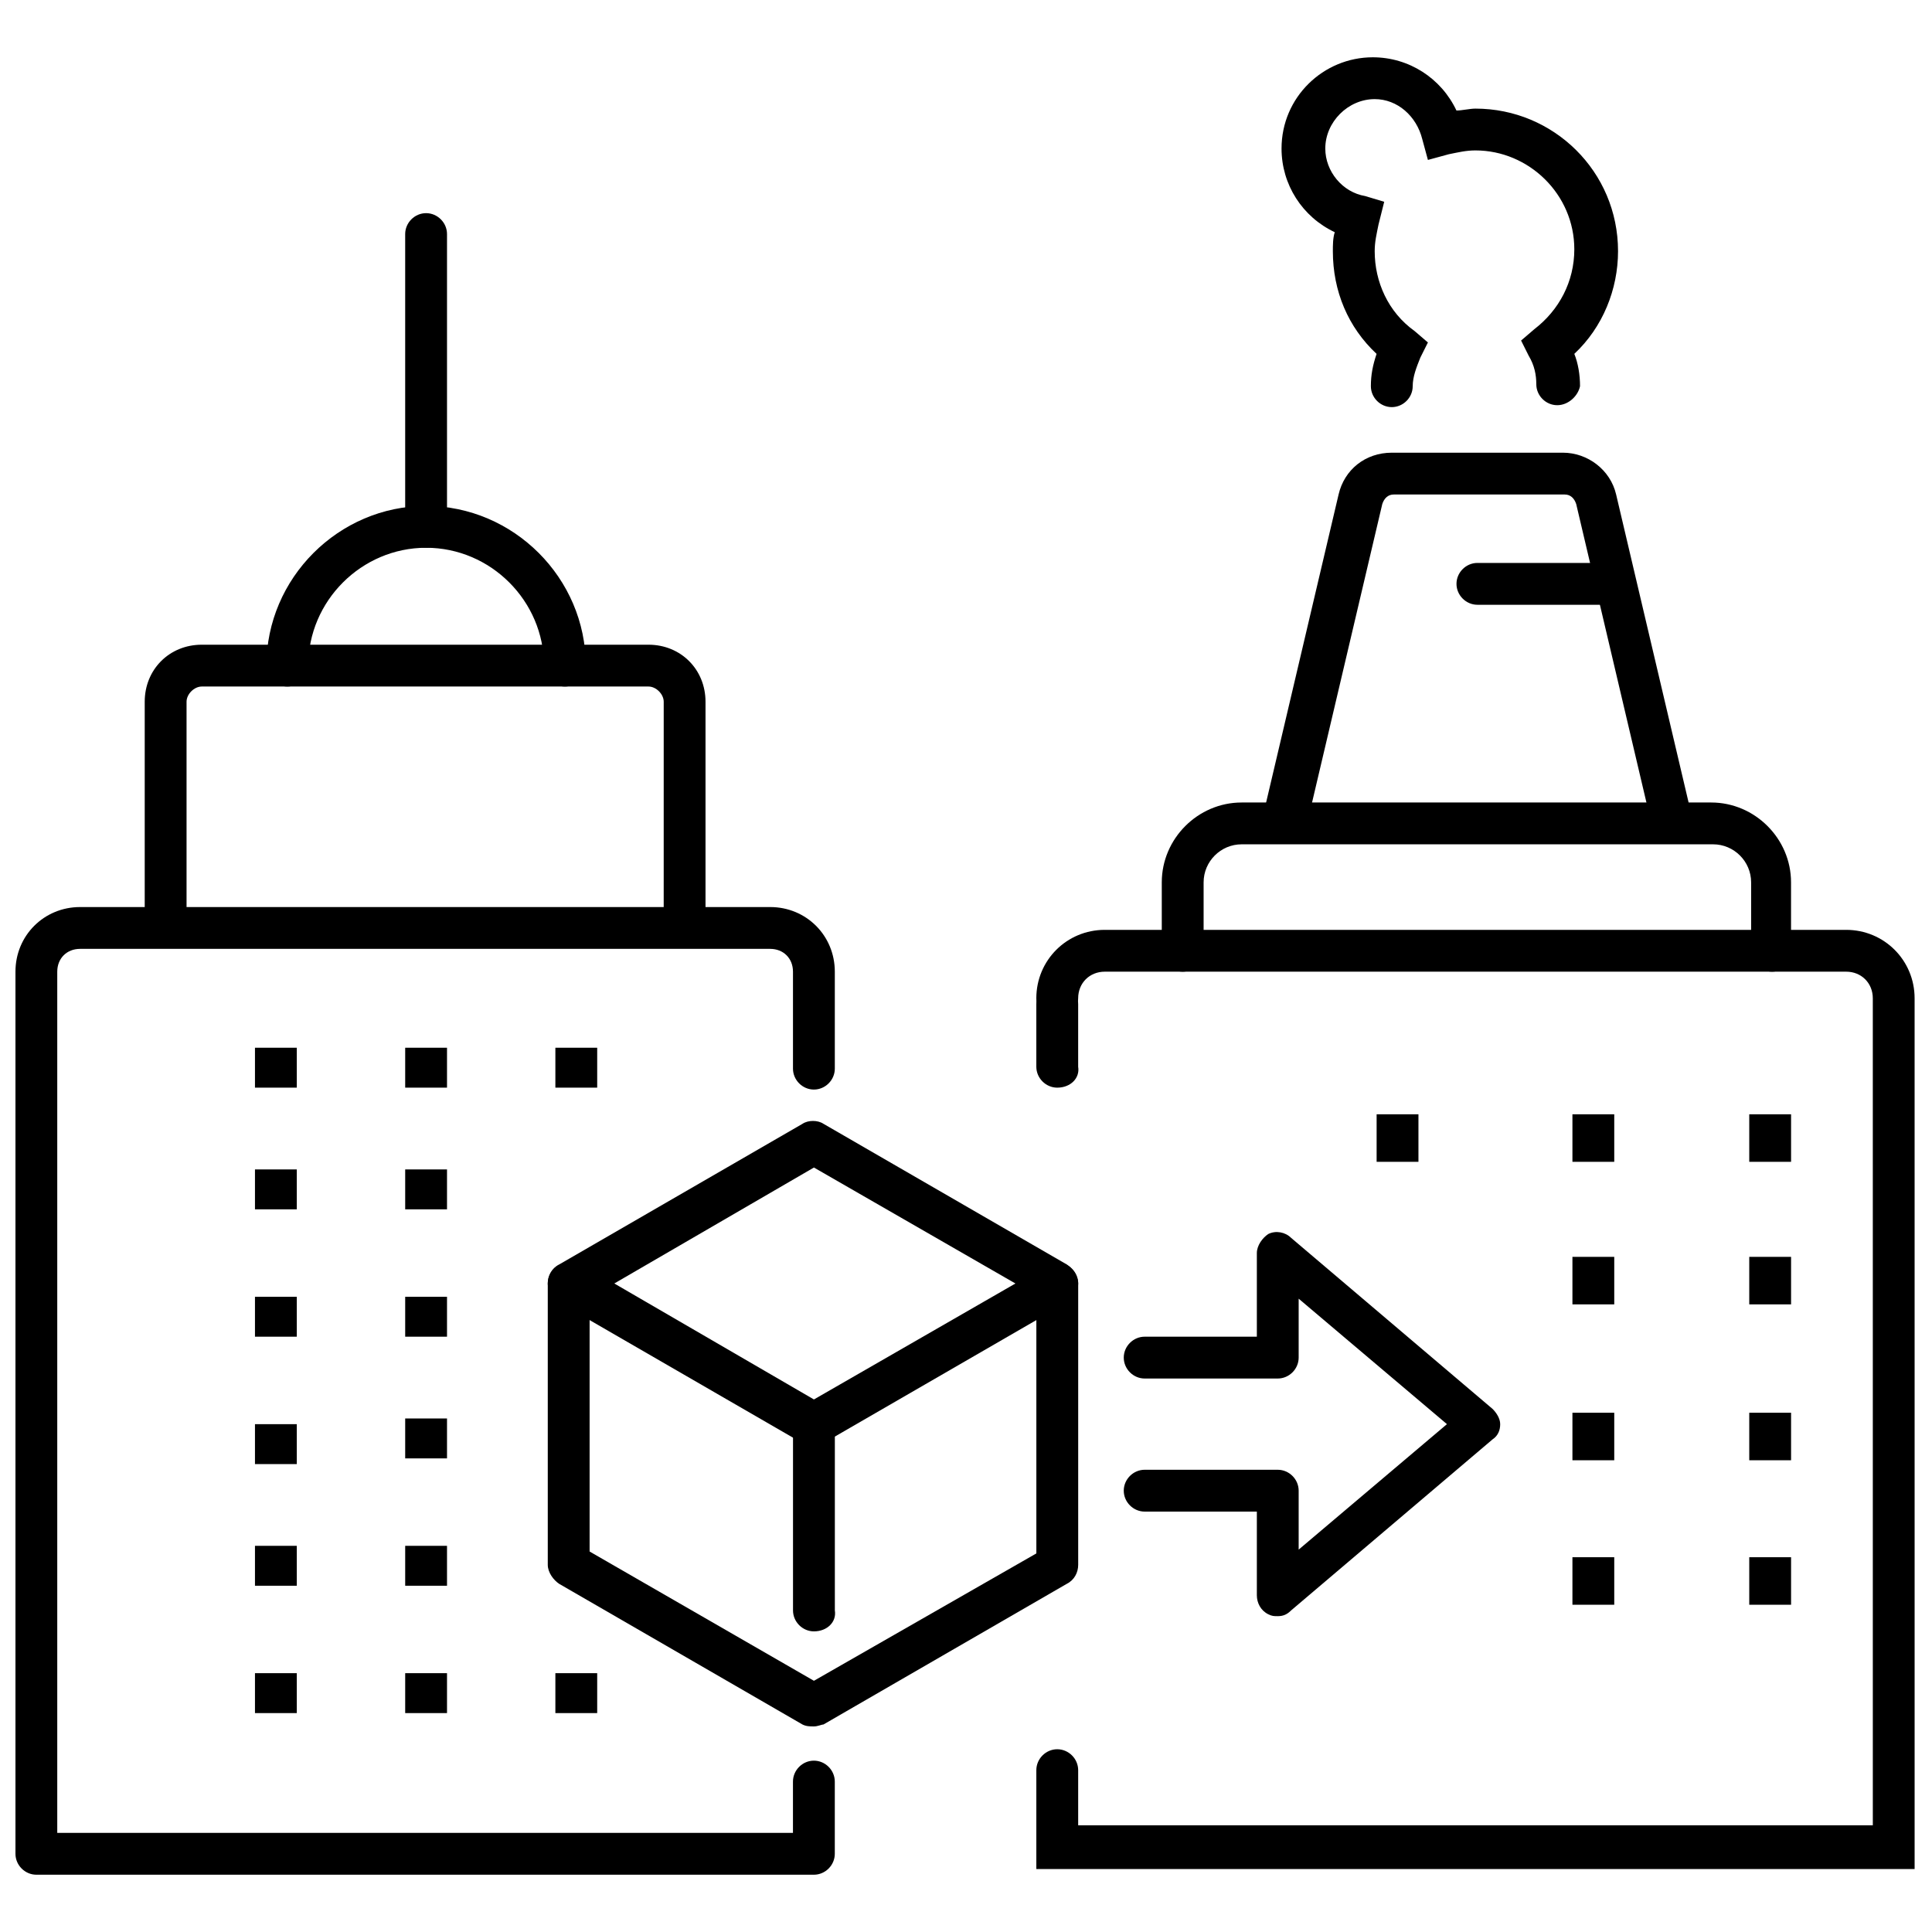 <?xml version="1.0" encoding="UTF-8"?>
<!-- Uploaded to: SVG Repo, www.svgrepo.com, Generator: SVG Repo Mixer Tools -->
<svg width="800px" height="800px" version="1.1" viewBox="144 144 512 512" xmlns="http://www.w3.org/2000/svg">
 <defs>
  <clipPath id="b">
   <path d="m148.09 384h217.91v257h-217.91z"/>
  </clipPath>
  <clipPath id="a">
   <path d="m418 390h233.9v250h-233.9z"/>
  </clipPath>
 </defs>
 <path d="m211.57 487.66h11.082v10.578h-11.082z"/>
 <path d="m211.57 453.91h11.082v10.578h-11.082z"/>
 <path d="m211.57 421.66h11.082v10.578h-11.082z"/>
 <path d="m251.38 453.91h11.082v10.578h-11.082z"/>
 <path d="m251.38 421.66h11.082v10.578h-11.082z"/>
 <path d="m251.38 519.91h11.082v10.578h-11.082z"/>
 <path d="m251.38 487.66h11.082v10.578h-11.082z"/>
 <path d="m291.18 421.66h11.082v10.578h-11.082z"/>
 <path d="m211.57 587.41h11.082v10.578h-11.082z"/>
 <path d="m211.57 553.66h11.082v10.578h-11.082z"/>
 <path d="m251.38 553.66h11.082v10.578h-11.082z"/>
 <path d="m211.57 521.42h11.082v10.578h-11.082z"/>
 <path d="m251.38 587.41h11.082v10.578h-11.082z"/>
 <path d="m291.18 587.41h11.082v10.578h-11.082z"/>
 <g clip-path="url(#b)">
  <path d="m359.7 640.82h-206.06c-3.023 0-5.543-2.519-5.543-5.543v-233.77c0-9.574 7.559-17.129 17.129-17.129h182.88c9.574 0 17.129 7.559 17.129 17.129v25.695c0 3.023-2.519 5.543-5.543 5.543-3.023 0-5.543-2.519-5.543-5.543v-25.695c0-3.527-2.519-6.047-6.047-6.047h-182.88c-3.527 0-6.047 2.519-6.047 6.047v228.23h194.97v-13.602c0-3.023 2.519-5.543 5.543-5.543 3.023 0 5.543 2.519 5.543 5.543v19.145c0 3.019-2.519 5.539-5.539 5.539z"/>
 </g>
 <path d="m325.43 394.96c-3.023 0-5.543-2.519-5.543-5.543l0.004-59.449c0-2.016-2.016-4.031-4.031-4.031h-118.39c-2.016 0-4.031 2.016-4.031 4.031v59.449c0 3.023-2.519 5.543-5.543 5.543-3.023 0-5.543-2.519-5.543-5.543v-59.449c0-8.566 6.551-15.113 15.113-15.113h118.39c8.566 0 15.113 6.551 15.113 15.113v59.449c0.004 3.023-2.516 5.543-5.539 5.543z"/>
 <path d="m293.7 325.94c-3.023 0-5.543-2.519-5.543-5.543 0-17.129-14.105-31.234-31.234-31.234-17.129 0-31.234 14.105-31.234 31.234 0 3.023-2.519 5.543-5.543 5.543s-5.543-2.519-5.543-5.543c0-23.176 19.145-42.32 42.32-42.32s42.32 19.145 42.32 42.32c0 3.023-2.519 5.543-5.543 5.543z"/>
 <path d="m256.92 289.16c-3.023 0-5.543-2.519-5.543-5.543v-77.586c0-3.023 2.519-5.543 5.543-5.543 3.023 0 5.543 2.519 5.543 5.543v77.586c-0.004 3.023-2.519 5.543-5.543 5.543z"/>
 <path d="m560.71 477.08h11.082v12.594h-11.082z"/>
 <path d="m607.57 477.08h11.082v12.594h-11.082z"/>
 <path d="m560.71 439.3h11.082v12.594h-11.082z"/>
 <path d="m508.82 439.3h11.082v12.594h-11.082z"/>
 <path d="m607.57 439.3h11.082v12.594h-11.082z"/>
 <path d="m560.71 556.68h11.082v12.594h-11.082z"/>
 <path d="m607.57 556.68h11.082v12.594h-11.082z"/>
 <path d="m560.71 518.39h11.082v12.594h-11.082z"/>
 <path d="m607.57 518.39h11.082v12.594h-11.082z"/>
 <path d="m482.62 572.3c-1.008 0-1.512 0-2.519-0.504-2.016-1.008-3.023-3.023-3.023-5.039v-22.168h-29.727c-3.023 0-5.543-2.519-5.543-5.543s2.519-5.543 5.543-5.543h35.266c3.023 0 5.543 2.519 5.543 5.543v15.617l39.297-33.25-39.297-33.25v15.617c0 3.023-2.519 5.543-5.543 5.543h-35.266c-3.023 0-5.543-2.519-5.543-5.543s2.519-5.543 5.543-5.543h29.727v-22.168c0-2.016 1.512-4.031 3.023-5.039 2.016-1.008 4.535-0.504 6.047 1.008l53.402 45.344c1.008 1.008 2.016 2.519 2.016 4.031 0 1.512-0.504 3.023-2.016 4.031l-53.402 45.344c-1.012 1.008-2.019 1.512-3.527 1.512z"/>
 <path d="m359.7 526.96c-1.008 0-2.016 0-3.023-0.504l-64.488-37.281c-1.512-1.008-3.023-3.023-3.023-5.039 0-2.016 1.008-4.031 3.023-5.039l64.488-37.281c1.512-1.008 4.031-1.008 5.543 0l64.488 37.281c1.512 1.008 3.023 3.023 3.023 5.039 0 2.016-1.008 4.031-3.023 5.039l-64.488 37.281c-0.504 0.504-1.512 0.504-2.519 0.504zm-52.902-42.824 52.902 30.734 53.402-30.73-53.402-30.734z"/>
 <path d="m359.7 601.52c-1.008 0-2.016 0-3.023-0.504l-64.488-37.281c-1.512-1.008-3.023-3.023-3.023-5.039v-74.566c0-3.023 2.519-5.543 5.543-5.543s5.543 2.519 5.543 5.543v71.039l59.449 34.258 58.945-33.754v-71.543c0-3.023 2.519-5.543 5.543-5.543 3.023 0 5.543 2.519 5.543 5.543v74.562c0 2.016-1.008 4.031-3.023 5.039l-64.488 37.281c-0.504 0.004-1.512 0.508-2.519 0.508z"/>
 <path d="m359.7 576.33c-3.023 0-5.543-2.519-5.543-5.543v-49.375c0-3.023 2.519-5.543 5.543-5.543 3.023 0 5.543 2.519 5.543 5.543v49.375c0.5 3.023-2.019 5.543-5.543 5.543z"/>
 <path d="m556.68 251.38c-3.023 0-5.543-2.519-5.543-5.543 0-2.519-0.504-5.039-2.016-7.559l-2.016-4.031 3.527-3.023c6.551-5.039 10.578-12.594 10.578-21.16 0-14.609-12.09-26.199-26.199-26.199-2.519 0-4.535 0.504-7.055 1.008l-5.543 1.512-1.504-5.539c-1.512-6.047-6.551-10.578-12.594-10.578-7.055 0-13.098 6.047-13.098 13.098 0 6.047 4.535 11.586 10.578 12.594l5.035 1.516-1.512 6.043c-0.504 2.519-1.008 4.535-1.008 7.055 0 8.062 3.527 16.121 10.578 21.16l3.527 3.023-2.016 4.031c-1.008 2.519-2.016 5.039-2.016 7.559 0 3.023-2.519 5.543-5.543 5.543-3.023 0-5.543-2.519-5.543-5.543 0-3.023 0.504-5.543 1.512-8.566-7.559-7.055-11.586-16.625-11.586-27.207 0-1.512 0-3.527 0.504-5.039-8.566-4.031-14.105-12.594-14.105-22.168 0-13.602 11.082-24.184 24.184-24.184 9.574 0 18.137 5.543 22.168 14.105 1.512 0 3.527-0.504 5.039-0.504 20.656 0 37.785 16.625 37.785 37.785 0 10.078-4.031 20.152-11.586 27.207 1.008 2.519 1.512 5.543 1.512 8.566-0.504 2.519-3.023 5.039-6.047 5.039z"/>
 <path d="m484.13 367.25h-1.512c-3.023-0.504-5.039-3.527-4.031-6.551l20.152-85.648c1.512-6.551 7.055-11.082 14.105-11.082h45.344c6.551 0 12.594 4.535 14.105 11.082l20.152 85.648c0.504 3.023-1.008 6.047-4.031 6.551-3.023 0.504-6.047-1.008-6.551-4.031l-20.152-85.648c-0.504-1.512-1.512-2.519-3.023-2.519h-45.344c-1.512 0-2.519 1.008-3.023 2.519l-20.152 85.648c-1 2.519-3.519 4.031-6.039 4.031z"/>
 <g clip-path="url(#a)">
  <path d="m651.9 639.31h-233.26v-26.199c0-3.023 2.519-5.543 5.543-5.543 3.023 0 5.543 2.519 5.543 5.543v14.609h210.59l-0.004-219.16c0-4.031-3.023-7.055-7.055-7.055h-196.48c-4.031 0-7.055 3.023-7.055 7.055 0 3.023-2.519 5.543-5.543 5.543-3.023 0-5.543-2.519-5.543-5.543 0-10.078 8.062-18.137 18.137-18.137h196.48c10.078 0 18.137 8.062 18.137 18.137l0.004 230.75z"/>
 </g>
 <path d="m613.61 401.51c-3.023 0-5.543-2.519-5.543-5.543v-18.137c0-5.543-4.535-10.078-10.078-10.078h-124.94c-5.543 0-10.078 4.535-10.078 10.078v18.137c0 3.023-2.519 5.543-5.543 5.543-3.023 0-5.543-2.519-5.543-5.543v-18.137c0-11.586 9.574-21.16 21.16-21.16h124.44c11.586 0 21.16 9.574 21.16 21.16v18.137c0.508 3.023-2.012 5.543-5.035 5.543z"/>
 <path d="m571.8 304.27h-36.273c-3.023 0-5.543-2.519-5.543-5.543 0-3.023 2.519-5.543 5.543-5.543h36.273c3.023 0 5.543 2.519 5.543 5.543 0 3.023-2.519 5.543-5.543 5.543z"/>
 <path d="m424.18 432.24c-3.023 0-5.543-2.519-5.543-5.543v-16.625c0-3.023 2.519-5.543 5.543-5.543 3.023 0 5.543 2.519 5.543 5.543v16.625c0.504 3.023-2.016 5.543-5.543 5.543z"/>
</svg>